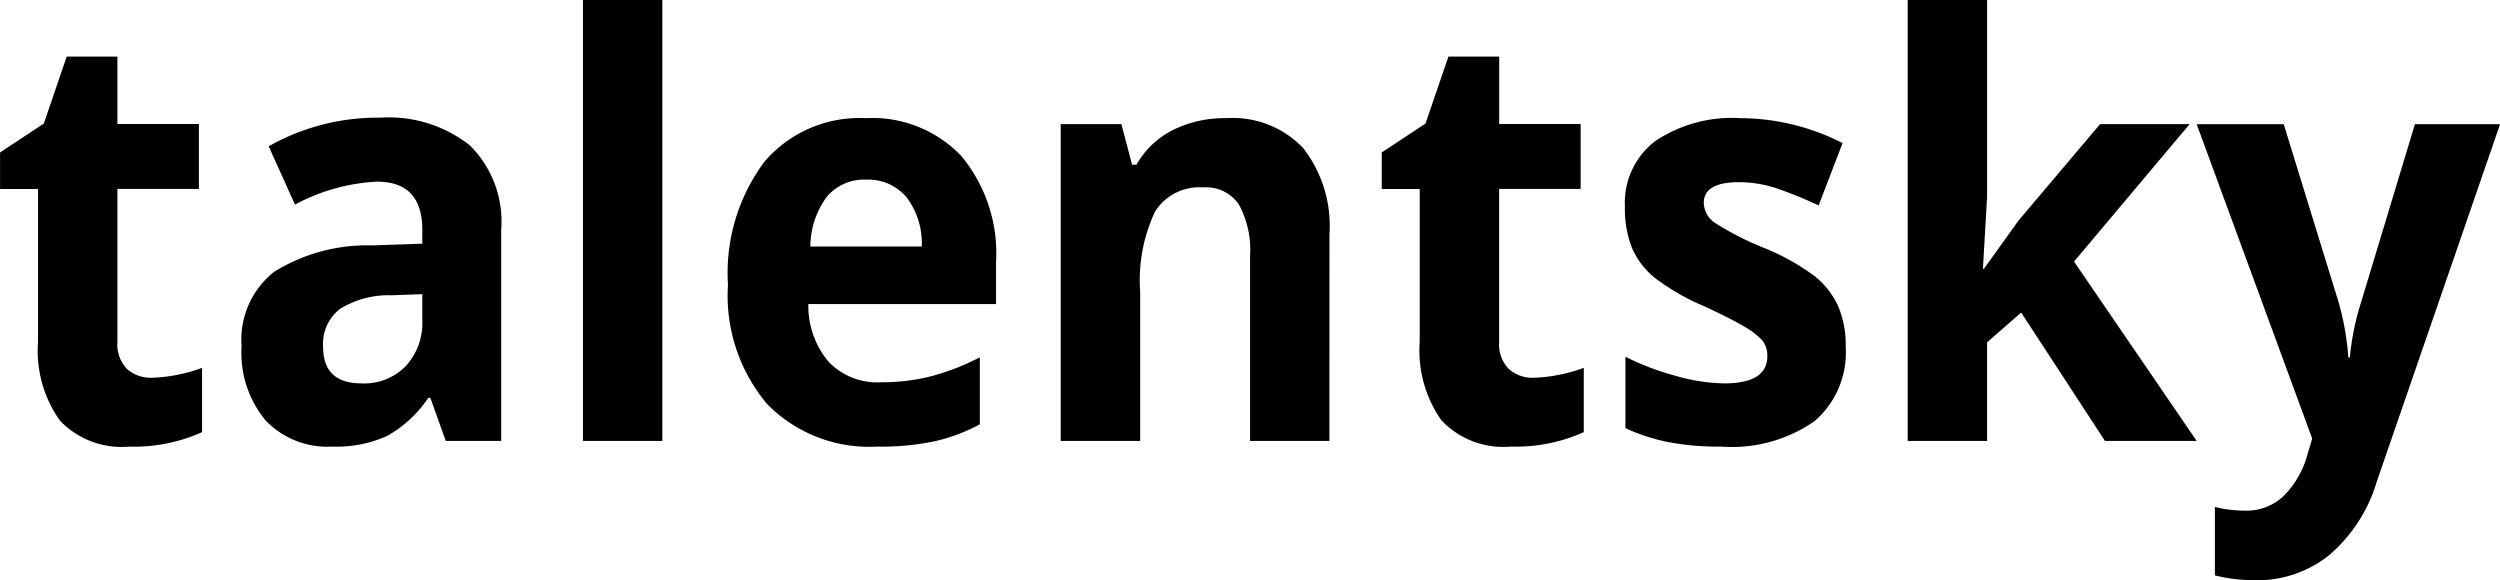 <svg xmlns="http://www.w3.org/2000/svg" width="112" height="26" viewBox="0 0 112 26" id="logosvg">
  <g id="TS-logo" transform="translate(0 -2.329)">
    <path id="Path_1417" data-name="Path 1417" d="M7.409-2.831a7.152,7.152,0,0,0,2.24-.444V-.394A7.419,7.419,0,0,1,6.382.254,3.814,3.814,0,0,1,3.274-.92,5.422,5.422,0,0,1,2.3-4.443v-6.843H.6v-1.638l1.96-1.295,1.026-3H5.857v3.021H9.508v2.907H5.857v6.843a1.584,1.584,0,0,0,.426,1.219A1.592,1.592,0,0,0,7.409-2.831ZM20.566,0l-.688-1.93h-.093A5.39,5.39,0,0,1,17.936-.222a5.55,5.55,0,0,1-2.479.476A3.827,3.827,0,0,1,12.5-.914,4.725,4.725,0,0,1,11.421-4.24a3.869,3.869,0,0,1,1.452-3.333,7.891,7.891,0,0,1,4.38-1.187l2.263-.076v-.622q0-2.158-2.03-2.158a8.651,8.651,0,0,0-3.674,1.028L12.634-13.2a9.909,9.909,0,0,1,4.992-1.282,5.867,5.867,0,0,1,4.024,1.244,4.8,4.8,0,0,1,1.4,3.783V0Zm-1.05-6.576-1.376.051a4.131,4.131,0,0,0-2.31.609,1.975,1.975,0,0,0-.758,1.7q0,1.638,1.726,1.638a2.608,2.608,0,0,0,1.977-.774,2.851,2.851,0,0,0,.741-2.057ZM30.27,0H26.713V-19.754H30.27ZM39.4-11.705a2.169,2.169,0,0,0-1.773.781A3.809,3.809,0,0,0,36.9-8.709h4.992a3.409,3.409,0,0,0-.688-2.215A2.238,2.238,0,0,0,39.4-11.705Zm.5,11.959a6.417,6.417,0,0,1-4.922-1.892A7.537,7.537,0,0,1,33.21-7a8.334,8.334,0,0,1,1.639-5.516A5.6,5.6,0,0,1,39.38-14.46a5.488,5.488,0,0,1,4.3,1.714,6.831,6.831,0,0,1,1.54,4.735v1.879h-8.41a3.915,3.915,0,0,0,.9,2.577,3.018,3.018,0,0,0,2.356.927A9.022,9.022,0,0,0,42.3-2.895a10.565,10.565,0,0,0,2.193-.851v3a7.911,7.911,0,0,1-1.995.755A11.586,11.586,0,0,1,39.905.254ZM60.154,0H56.6V-8.29a4.26,4.26,0,0,0-.5-2.3,1.769,1.769,0,0,0-1.6-.768,2.337,2.337,0,0,0-2.158,1.085,7.23,7.23,0,0,0-.665,3.6V0H48.117V-14.193h2.718l.478,1.815h.2a3.877,3.877,0,0,1,1.639-1.555,5.2,5.2,0,0,1,2.374-.527,4.354,4.354,0,0,1,3.453,1.339,5.678,5.678,0,0,1,1.178,3.866Zm9.156-2.831a7.152,7.152,0,0,0,2.24-.444V-.394a7.419,7.419,0,0,1-3.266.647A3.814,3.814,0,0,1,65.176-.92,5.422,5.422,0,0,1,64.2-4.443v-6.843H62.5v-1.638l1.96-1.295,1.026-3h2.275v3.021H71.41v2.907H67.759v6.843a1.584,1.584,0,0,0,.426,1.219A1.592,1.592,0,0,0,69.311-2.831ZM83.284-4.215A4.052,4.052,0,0,1,81.891-.889,6.469,6.469,0,0,1,77.721.254,12.061,12.061,0,0,1,75.294.044a8.631,8.631,0,0,1-1.878-.616v-3.2a11.747,11.747,0,0,0,2.234.851,8.36,8.36,0,0,0,2.187.343q1.936,0,1.936-1.219a1.069,1.069,0,0,0-.257-.743,3.724,3.724,0,0,0-.886-.647q-.63-.362-1.68-.844A10.3,10.3,0,0,1,74.74-7.3a3.523,3.523,0,0,1-1.026-1.339,4.763,4.763,0,0,1-.321-1.86,3.474,3.474,0,0,1,1.347-2.926,6.158,6.158,0,0,1,3.82-1.035,10.113,10.113,0,0,1,4.584,1.117L82.071-10.55A18.761,18.761,0,0,0,80.24-11.3a5.323,5.323,0,0,0-1.738-.292q-1.575,0-1.575.927a1.108,1.108,0,0,0,.507.9,13.335,13.335,0,0,0,2.222,1.13A10.058,10.058,0,0,1,81.9-7.376a3.657,3.657,0,0,1,1.05,1.346A4.449,4.449,0,0,1,83.284-4.215Zm6.194-3.5L91.03-9.877l3.651-4.316h4.012L93.514-8.036,99.008,0H94.9L91.146-5.751,89.618-4.418V0H86.061V-19.754h3.558v8.811l-.187,3.225Zm9.53-6.475h3.9l2.461,7.985a11.952,11.952,0,0,1,.432,2.463h.07a11.71,11.71,0,0,1,.5-2.463l2.414-7.985H112.6L107.079,1.815a6.943,6.943,0,0,1-2.164,3.326,5.16,5.16,0,0,1-3.283,1.1,7.616,7.616,0,0,1-1.808-.216V2.958a5.609,5.609,0,0,0,1.4.165,2.4,2.4,0,0,0,1.65-.628,4.129,4.129,0,0,0,1.1-1.9l.21-.7Z" transform="translate(-0.597 22.083)" fill="currentColor"></path>
  </g>
</svg>